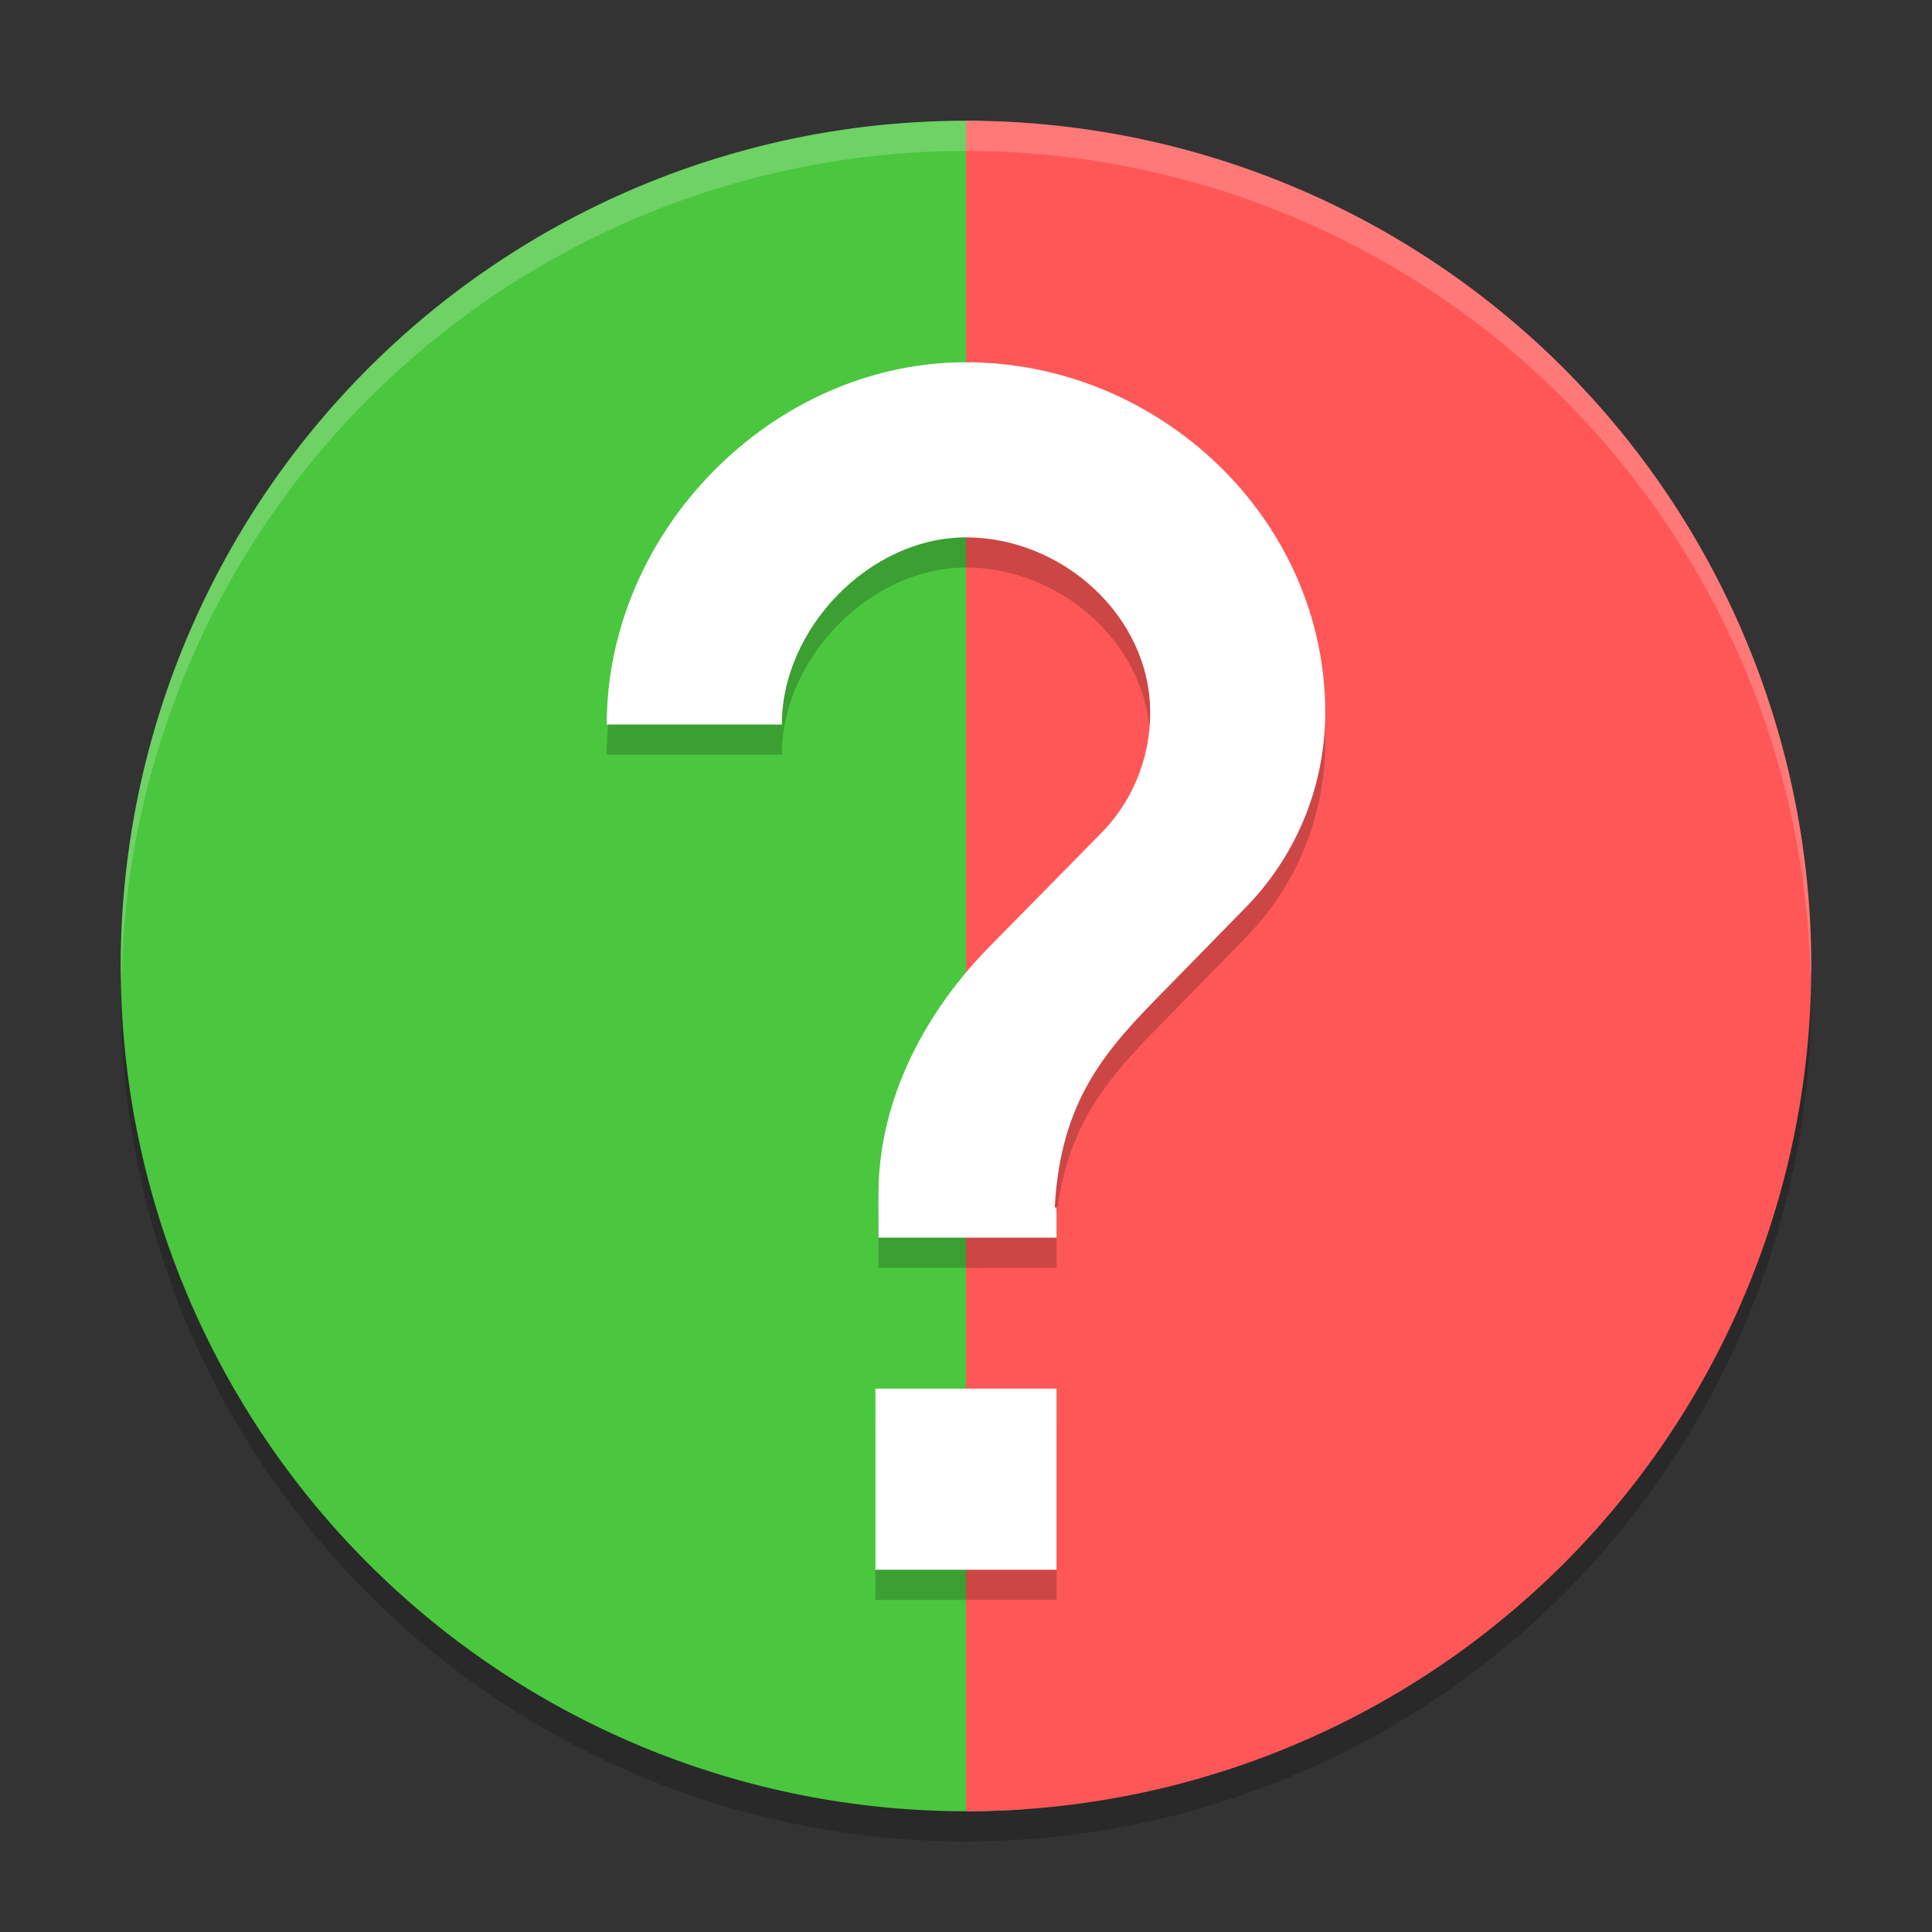 <svg xmlns="http://www.w3.org/2000/svg" height="64" width="64" version="1.1">
 <rect width="100%" height="100%" fill="#333333" stroke="none"/>
 <circle cx="32" cy="33" r="28" style="opacity:.2"/>
 <path style="fill:#4ac73e" d="m32 4a28 28 0 0 0 -28 28 28 28 0 0 0 28 28 28 28 0 0 0 2 -0.072v-55.826a28 28 0 0 0 -2 -0.102z"/>
 <path style="fill:#ff5757" d="m32 4v56a28 28 0 0 0 28 -28 28 28 0 0 0 -28 -28z"/>
 <path d="m32 4a28 28 0 0 0 -28 28 28 28 0 0 0 0.021 0.586 28 28 0 0 1 27.979 -27.586 28 28 0 0 1 27.979 27.414 28 28 0 0 0 0.021 -0.414 28 28 0 0 0 -28 -28z" style="opacity:.2;fill:#ffffff"/>
 <path style="opacity:.2" d="m31.999 13c-6.409 0-11.9 5.591-11.9 12h5.801c0-3.19 2.91-6.199 6.1-6.199s6.101 2.611 6.101 5.801c0 1.595-0.638 3.042-1.711 4.086l-3.598 3.656c-2.088 2.117-3.691 5.017-3.691 8.207v1.449h5.898v-1h-0.059c0.194-3.615 1.736-5.265 3.652-7.207l2.609-2.668c1.653-1.653 2.699-3.971 2.699-6.523 0-6.409-5.493-11.602-11.902-11.602zm-3 34v6h6v-6z"/>
 <path style="fill:#ffffff" d="m31.999 12c-6.409 0-11.9 5.591-11.9 12h5.801c0-3.19 2.91-6.199 6.1-6.199s6.101 2.611 6.101 5.801c0 1.595-0.638 3.042-1.711 4.086l-3.598 3.656c-2.088 2.117-3.691 5.017-3.691 8.207v1.449h5.898v-1h-0.059c0.194-3.615 1.736-5.265 3.652-7.207l2.609-2.668c1.653-1.653 2.699-3.971 2.699-6.523 0-6.409-5.493-11.602-11.902-11.602zm-3 34v6h6v-6z"/>
</svg>

